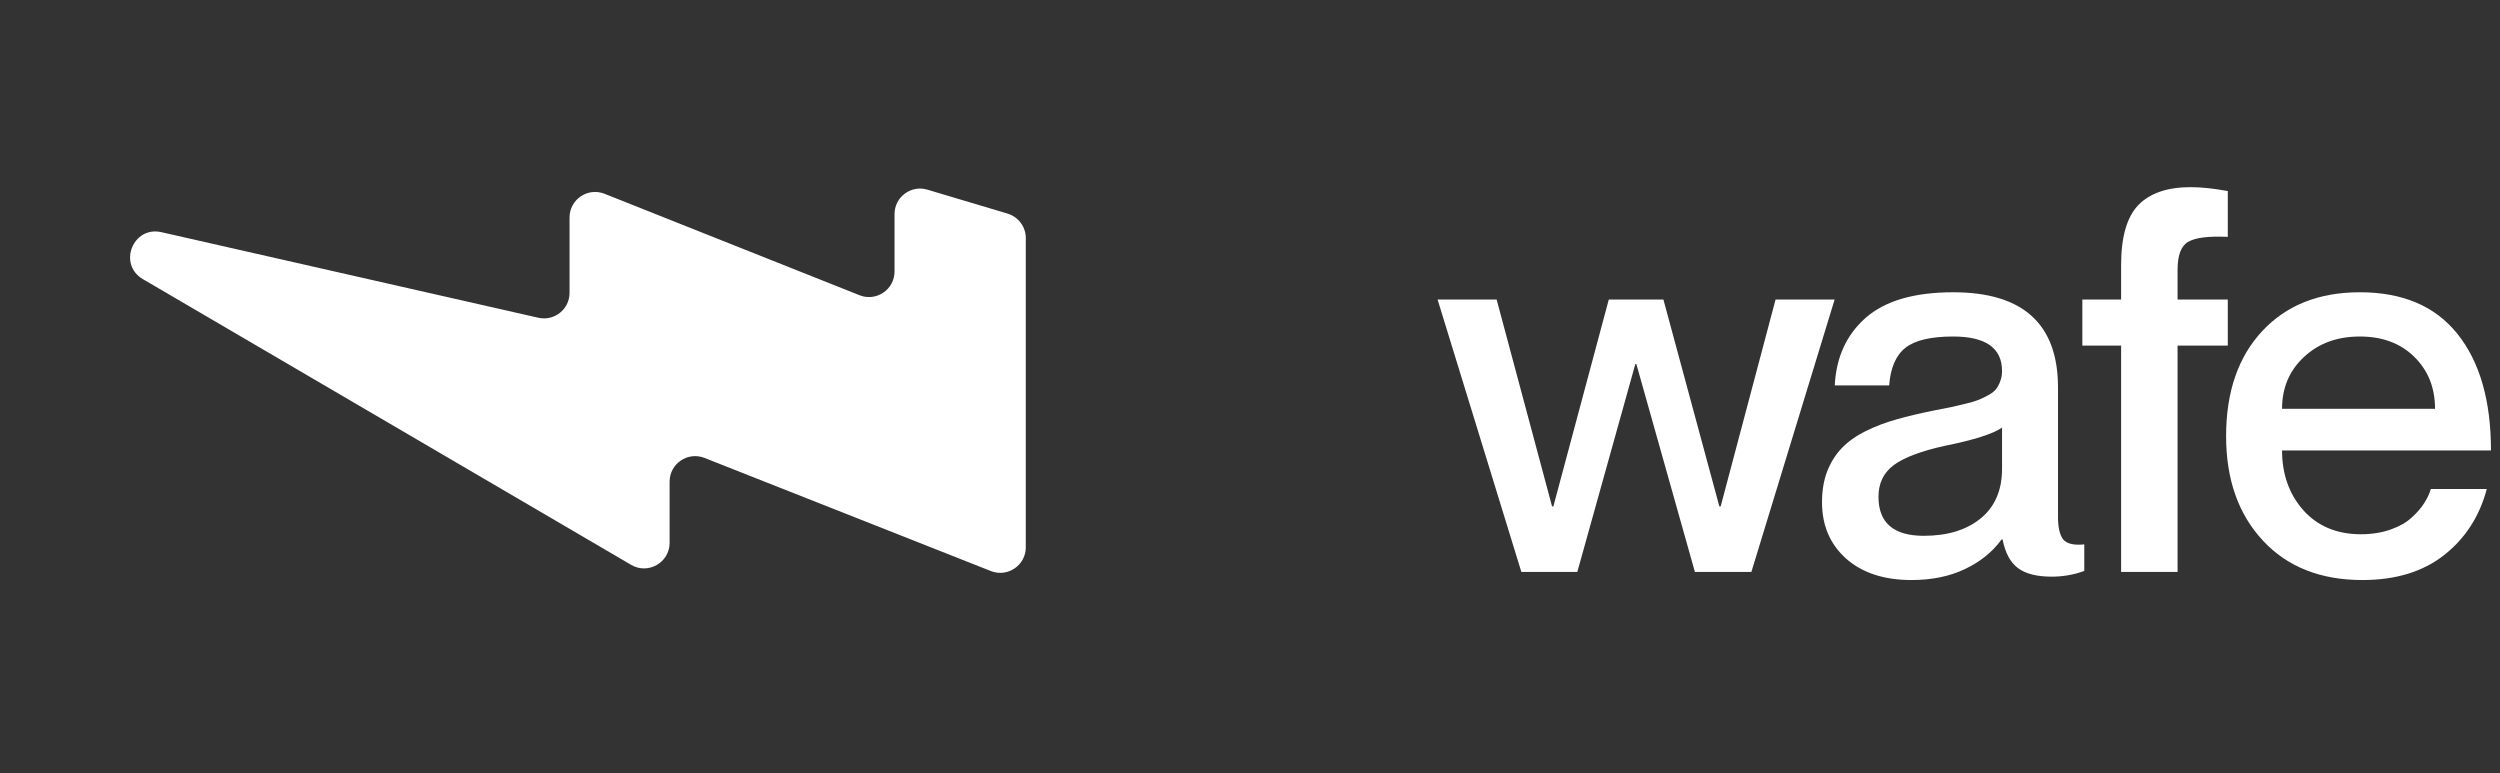 <svg width="139" height="43" viewBox="0 0 139 43" fill="none" xmlns="http://www.w3.org/2000/svg">
<rect x="0" y="0" width="139" height="43" fill="#333333" stroke="none"/>
<path d="M35.093 31.407L7.943 15.519C6.541 14.699 7.391 12.549 8.974 12.909L29.933 17.667C30.821 17.869 31.667 17.193 31.667 16.282V12.093C31.667 11.09 32.68 10.403 33.612 10.774L47.791 16.415C48.723 16.786 49.736 16.099 49.736 15.096V11.906C49.736 10.955 50.651 10.273 51.562 10.545L56.02 11.876C56.621 12.056 57.034 12.609 57.034 13.237V30.43C57.034 31.432 56.024 32.118 55.092 31.75L39.172 25.461C38.24 25.093 37.23 25.779 37.23 26.781V30.181C37.23 31.278 36.04 31.961 35.093 31.407Z" fill="white"/>
<path d="M79.93 16.656H83.213L86.295 28.156H86.367L89.448 16.656H92.486L95.596 28.156H95.669L98.721 16.656H102.005L97.376 31.801H94.237L90.982 20.243H90.924L87.698 31.801H84.588L79.93 16.656Z" fill="white"/>
<path d="M111.314 20.634C111.314 19.351 110.408 18.71 108.595 18.71C107.36 18.71 106.478 18.917 105.948 19.332C105.417 19.746 105.113 20.446 105.036 21.429H102.013C102.09 19.867 102.664 18.613 103.734 17.668C104.814 16.723 106.435 16.25 108.595 16.25C112.481 16.25 114.425 18.015 114.425 21.545V28.749C114.425 29.328 114.521 29.742 114.714 29.993C114.917 30.234 115.307 30.326 115.886 30.268V31.744C115.307 31.956 114.704 32.062 114.077 32.062C113.248 32.062 112.621 31.903 112.197 31.584C111.773 31.266 111.488 30.736 111.343 29.993H111.286C110.784 30.688 110.104 31.237 109.246 31.642C108.397 32.047 107.409 32.25 106.28 32.25C104.757 32.25 103.546 31.855 102.649 31.064C101.752 30.263 101.304 29.217 101.304 27.924C101.304 27.278 101.4 26.705 101.593 26.203C101.796 25.692 102.066 25.263 102.403 24.916C102.741 24.559 103.18 24.245 103.72 23.975C104.27 23.705 104.839 23.488 105.427 23.324C106.025 23.151 106.734 22.982 107.553 22.818C107.968 22.741 108.286 22.678 108.508 22.63C108.73 22.582 108.995 22.519 109.304 22.442C109.622 22.365 109.863 22.293 110.027 22.225C110.191 22.157 110.369 22.071 110.562 21.965C110.755 21.858 110.895 21.748 110.982 21.632C111.078 21.506 111.155 21.362 111.213 21.198C111.281 21.024 111.314 20.836 111.314 20.634ZM106.96 29.791C108.281 29.791 109.337 29.468 110.128 28.821C110.919 28.175 111.314 27.254 111.314 26.058V23.773C110.823 24.12 109.767 24.457 108.146 24.785C106.825 25.075 105.875 25.432 105.297 25.856C104.728 26.28 104.443 26.869 104.443 27.621C104.443 29.067 105.282 29.791 106.96 29.791Z" fill="white"/>
<path d="M123.865 13.169C122.794 13.121 122.061 13.213 121.666 13.444C121.27 13.666 121.073 14.187 121.073 15.006V16.656H123.865V19.216H121.073V31.801H117.934V19.216H115.778V16.656H117.934V14.732C117.934 13.179 118.252 12.07 118.888 11.404C119.534 10.739 120.504 10.406 121.796 10.406C122.394 10.406 123.083 10.479 123.865 10.623V13.169Z" fill="white"/>
<path d="M131.265 29.704C131.872 29.704 132.422 29.617 132.914 29.444C133.406 29.27 133.796 29.048 134.086 28.778C134.385 28.508 134.616 28.243 134.78 27.982C134.954 27.712 135.079 27.447 135.156 27.187H138.266C137.861 28.71 137.07 29.935 135.894 30.861C134.717 31.787 133.203 32.25 131.352 32.25C129.018 32.25 127.171 31.517 125.811 30.051C124.451 28.585 123.771 26.651 123.771 24.25C123.771 21.791 124.442 19.843 125.782 18.406C127.123 16.969 128.931 16.25 131.207 16.25C133.599 16.25 135.412 17.027 136.646 18.579C137.881 20.132 138.498 22.288 138.498 25.046H126.882C126.882 26.367 127.277 27.476 128.068 28.373C128.868 29.26 129.934 29.704 131.265 29.704ZM131.207 18.71C129.944 18.71 128.907 19.091 128.097 19.852C127.287 20.605 126.882 21.564 126.882 22.731H135.388C135.388 21.555 135.002 20.59 134.23 19.838C133.468 19.086 132.461 18.71 131.207 18.71Z" fill="white"/>
</svg>

